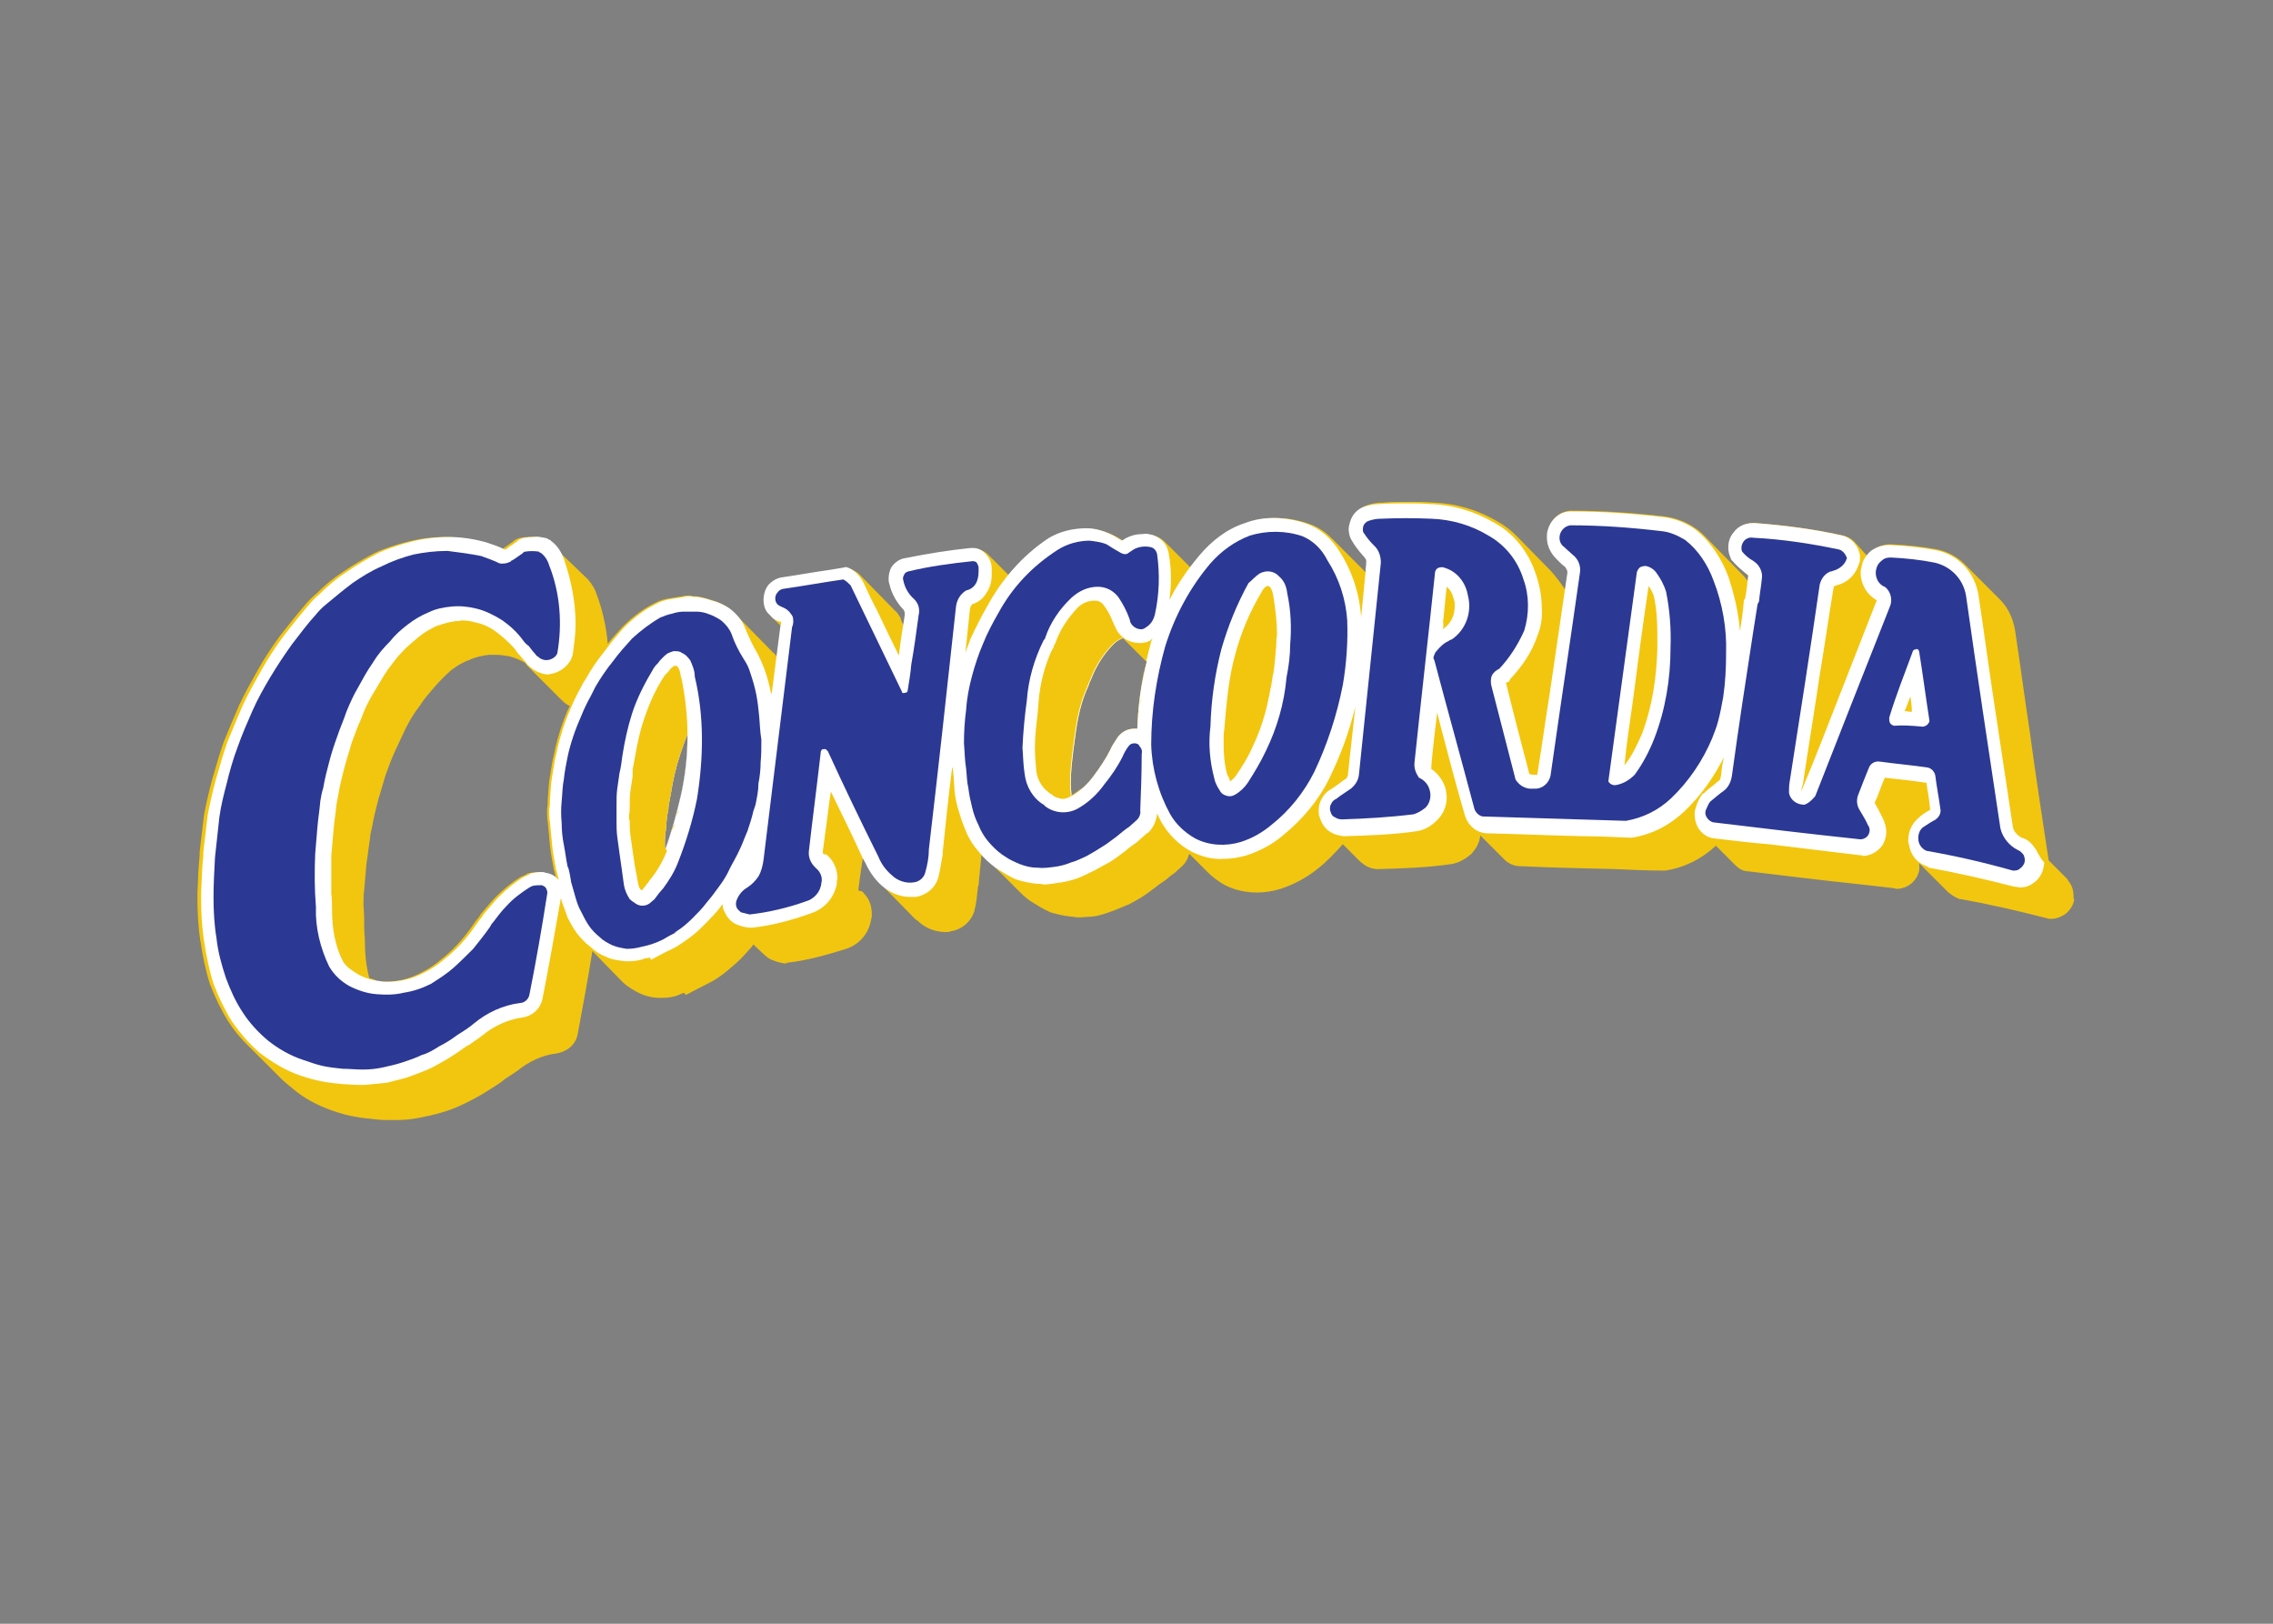 <?xml version="1.0" encoding="utf-8"?>
<!-- Generator: Adobe Illustrator 25.0.0, SVG Export Plug-In . SVG Version: 6.00 Build 0)  -->
<svg version="1.1" id="katman_1" xmlns="http://www.w3.org/2000/svg" xmlns:xlink="http://www.w3.org/1999/xlink" x="0px" y="0px"
	 viewBox="0 0 560 400" style="enable-background:new 0 0 560 400;" xml:space="preserve">
<rect x="0" y="0" width="560" height="400" fill="#808080" stroke="none"/>
<style type="text/css">
	.st0{fill:#F2C60E;}
	.st1{fill:#FFFFFF;}
	.st2{fill:#2B3894;}
</style>
<g transform="matrix(1.802 0 0 -1.802 100 259.152)">
	<path class="st0" d="M100,44.2c-0.2,0-0.3,0-0.4,0c-1,0-1.8-0.5-2.3-1.2c-0.4-0.6-0.8-1.2-1-1.7c-0.6-1.2-1.4-2.4-2.3-3.6
		c-0.8-1.1-1.8-2-3-2.7c0,0.5-0.1,1.1-0.1,1.7v0.1c0,1.5,0.2,3.1,0.4,4.8c0.1,0.5,0.1,0.9,0.2,1.4c0.3,2.5,0.8,4.9,1.8,7l0.1,0.3
		l0.1,0.3c0.1,0.1,0.1,0.2,0.2,0.4c0.7,1.8,1.7,3.4,3.1,4.8c0.4,0.4,0.8,0.6,1.3,0.8l3.2-3.2C100.5,50.4,100.1,47.3,100,44.2
		L100,44.2z M38.5,43.2c0-2.7-0.3-5.4-0.9-8.1c-0.6-2.6-1.3-5.1-2.2-7.6c0,0.5,0,0.9,0,1.3c0,0.7,0.1,1.3,0.2,2c0,0.7,0.1,1.4,0.2,2
		c0.1,0.3,0.1,0.5,0.1,0.8c0.1,0.5,0.2,1.1,0.3,1.6c0.3,1.9,0.7,3.7,1.3,5.5c0.3,0.9,0.6,1.8,1,2.7C38.5,43.3,38.5,43.3,38.5,43.2z
		 M22.2,46.9c-0.4-0.9-0.8-2-1.1-2.9c-0.3-1-0.6-2-0.8-3.1c-0.3-1.1-0.4-2.1-0.6-3.2c-0.2-1-0.2-2.1-0.3-3.1c0-0.5,0-0.9-0.1-1.4
		c0-0.6,0-1.2,0.1-1.8c0.1-1.1,0.2-2.1,0.3-3.2c0.1-1,0.3-2,0.5-3.1V25l0.1-0.3c0.1-0.4,0.2-0.8,0.3-1.2c0,0.1-0.1,0.1-0.2,0.2
		c-0.4,0.5-1,0.7-1.7,0.8c-0.2,0.1-0.4,0.1-0.6,0.1c-0.5,0-1-0.1-1.5-0.2c0,0-0.1-0.1-0.1-0.1l-0.2-0.1l-0.2-0.1
		c0,0-0.1-0.1-0.3-0.1c-1.3-0.8-2.4-1.7-3.5-2.8c-0.7-0.7-1.4-1.6-2.1-2.4c0-0.1-0.1-0.1-0.1-0.2c-0.1-0.1-0.2-0.3-0.4-0.5
		c-0.7-1-1.4-2-2.2-2.9c-0.7-0.8-1.6-1.7-2.5-2.4c-0.8-0.7-1.8-1.4-2.8-1.9c-0.9-0.5-2-0.9-3-1.1c-0.6-0.1-1.3-0.2-2-0.2
		c-0.4,0-0.8,0-1.2,0.1C-4.2,9.9-4.6,10-5,10.1c-0.4,1.5-0.6,3.1-0.6,4.9c0,0.6-0.1,1.3-0.1,2c0,1,0,2-0.1,3c0,0.7,0,1.5,0.1,2.2
		c0.1,1.2,0.2,2.3,0.3,3.5c0.2,1.2,0.3,2.3,0.5,3.5c0,0.6,0.2,1.1,0.3,1.7c0.2,1.2,0.5,2.3,0.8,3.5c0.3,1.1,0.7,2.3,1,3.4
		c0.4,1.1,0.8,2.2,1.3,3.3c0.5,1.1,1,2.1,1.5,3.2c0.5,1,1.1,2,1.8,2.9c0,0,0,0.1,0.1,0.1c0,0,0.1,0.1,0.1,0.2c0.6,0.9,1.3,1.7,2,2.5
		c0.7,0.8,1.4,1.5,2.2,2.2c0.8,0.6,1.6,1.1,2.5,1.4c0.8,0.4,1.8,0.6,2.7,0.7c0.3,0,0.5,0,0.8,0c0.7,0,1.3-0.1,1.9-0.2
		c0.8-0.2,1.5-0.5,2.2-0.9c0.1-0.1,0.2-0.2,0.2-0.3l4.8-4.8c0,0,0.1,0,0.1-0.1c0.3-0.3,0.6-0.5,1-0.7C22.3,47.1,22.3,47,22.2,46.9
		L22.2,46.9z M228,21.3c0,0.6-0.1,1.2-0.5,1.8c-0.1,0.2-0.3,0.4-0.4,0.6l-2.5,2.5c-0.9,5.9-1.8,11.8-2.6,17.7
		c-0.7,4.6-1.3,9.2-2,13.8c-0.3,1.7-1,3.1-2.1,4.2l-4.8,4.8c-1,1-2.3,1.7-3.7,2c-2.1,0.4-4.2,0.6-6.3,0.7h-0.2
		c-0.8,0-1.7-0.3-2.4-0.8c-0.2-0.2-0.5-0.5-0.7-0.8l-1.8,2c-0.4,0.4-1,0.7-1.5,0.8c-4,0.9-8,1.4-11.9,1.7c-0.1,0-0.2,0-0.4,0
		c-0.8,0-1.9-0.3-2.6-1.3c-0.5-0.6-0.7-1.3-0.7-2c0-0.5,0.1-1,0.3-1.4l0.1-0.3l0.2-0.2c0.1-0.1,0.2-0.2,0.3-0.3l1.8-1.8
		c0-0.3,0-0.5-0.1-0.7c-0.3,0.5-0.7,0.9-1.1,1.3l-4.8,4.9c-0.4,0.4-0.8,0.8-1.3,1.1c-1.3,0.9-2.7,1.4-4.1,1.6
		c-4.3,0.5-8.5,0.8-12.8,0.8c-1.8,0-2.9-1.4-3.2-2.6c-0.1-0.3-0.1-0.7-0.1-1c0-1.1,0.5-2,1.1-2.7l1.7-1.6c0-0.1,0-0.2,0-0.3
		c0,0,0-0.1,0-0.1c-0.1-0.9-0.3-1.7-0.4-2.5c-0.6,0.9-1.2,1.7-1.9,2.5l-4.8,4.9c-0.7,0.7-1.6,1.4-2.5,1.9c-2.7,1.6-5.7,2.5-8.8,2.6
		c-1.2,0.1-2.3,0.1-3.5,0.1c-1.2,0-2.3,0-3.5-0.1c-0.7,0-1.4-0.1-2.2-0.4c-0.8-0.3-1.5-1-1.8-2c-0.1-0.3-0.2-0.7-0.2-1
		c0-0.5,0.1-1.1,0.5-1.7c0.4-0.6,0.8-1.2,1.4-1.8c0.1-0.1,0.1-0.1,0.1-0.2c0.3-0.3,0.4-0.5,0.4-0.7V67c0-0.5-0.1-0.9-0.1-1.4
		c0-0.1,0-0.2-0.1-0.3c0,0,0,0.1-0.1,0.1l-4.8,4.8c-0.9,0.9-1.9,1.6-3.1,2c-1.4,0.5-3,0.8-4.6,0.8c-1.3,0-2.6-0.2-3.9-0.7
		c-2.5-0.8-4.6-2.5-6.2-4.4c-0.5-0.5-1-1.2-1.4-1.8l-3.7,3.7c-0.4,0.4-0.9,0.6-1.4,0.8c-0.4,0.1-0.8,0.2-1.3,0.1
		c-0.8,0-1.7-0.2-2.5-0.7c-0.1-0.1-0.2-0.1-0.3-0.2c-0.5,0.3-1.1,0.7-1.8,1c-0.9,0.4-2,0.7-3,0.7c-1.8,0-3.7-0.4-5.3-1.4
		c-2.1-1.4-3.9-3.2-5.5-5.1l-3,3c-0.5,0.5-1.1,0.7-1.7,0.8h-0.2h-0.2c-3-0.3-6-0.8-9-1.4c-0.7-0.1-1.4-0.6-1.8-1.2
		c-0.3-0.5-0.4-1.1-0.4-1.6c0-0.2,0-0.5,0.1-0.7c0.3-1.4,1.1-2.7,2-3.6v-0.1c0,0,0.1-0.1,0.1-0.3c0-0.1,0-0.1,0-0.3
		c-0.1-0.5-0.2-1-0.3-1.6c-0.2,0.5-0.5,0.9-0.6,1.4c-0.2,0.3-0.4,0.7-0.8,1l-4.8,4.9c-0.3,0.3-0.7,0.5-1.1,0.7l-0.5,0.2l-0.5-0.1
		c-0.6-0.1-1.2-0.2-1.8-0.3c-2.2-0.3-4.3-0.7-6.4-1c-0.8-0.1-1.4-0.5-1.9-1c-0.5-0.6-0.7-1.4-0.7-2.1c0-0.9,0.3-1.6,0.8-2
		c0-0.1,0.1-0.1,0.1-0.2l1.4-1.4c0,0,0,0,0-0.1c-0.2-1.4-0.4-2.7-0.6-4.1c-0.2,0.3-0.4,0.6-0.7,0.8L44.9,60
		c-0.2,0.2-0.5,0.4-0.8,0.7c-0.7,0.5-1.6,0.9-2.4,1.1c-0.6,0.2-1.3,0.4-2,0.5c-0.3,0-0.6,0-0.9,0.1c-0.4,0-0.7,0-1-0.1
		c-0.7-0.1-1.3-0.2-1.9-0.3c-0.6-0.1-1.3-0.3-2-0.7c-1.6-0.8-3-1.9-4.3-3.2c-0.7-0.8-1.4-1.5-2-2.3c-0.2,2.3-0.7,4.6-1.5,6.7
		c-0.2,0.7-0.6,1.4-1.2,2.1L20,69.3c-0.2,0.2-0.4,0.4-0.6,0.5c0,0,0,0-0.1,0.1c0,0-0.1,0-0.1,0.1c-0.1,0-0.2,0.1-0.4,0.2
		c0,0-0.2,0.1-0.4,0.1c-0.5,0.1-0.9,0.2-1.4,0.1c-0.4,0-0.8,0-1.2-0.1c-0.2,0-0.5-0.1-0.7-0.2c-0.1-0.1-0.3-0.1-0.4-0.3
		c-0.4-0.3-0.9-0.6-1.3-0.9l-0.1-0.1c0,0-0.1-0.1-0.3-0.1c-0.8,0.4-1.7,0.7-2.6,1c-1.5,0.4-3.2,0.7-5,0.7c-1.7,0-3.4-0.2-5-0.6
		c-1.6-0.4-3.2-0.9-4.7-1.6c-1.5-0.8-2.9-1.6-4.2-2.5c-1.4-0.9-2.6-1.9-3.8-3.1c-0.5-0.4-1-0.9-1.5-1.5c-1.2-1.4-2.3-2.8-3.4-4.2
		c-1.1-1.5-2.1-3-3-4.6c-0.9-1.6-1.8-3.2-2.6-4.9c-0.7-1.6-1.4-3.3-2.1-5c-0.6-1.7-1.1-3.5-1.6-5.2c-0.4-1.5-0.8-3.2-1.1-4.8
		c-0.2-1.7-0.4-3.4-0.6-5.1c0-0.1,0-0.3,0-0.5c-0.2-1.7-0.2-3.4-0.3-5V21c0-1.9,0.1-3.9,0.4-5.8c0.3-2,0.7-4,1.3-5.9
		c0.7-1.8,1.5-3.5,2.5-5.1c0.7-1.1,1.5-2.1,2.4-3l4.8-4.8c0.5-0.5,1-0.9,1.5-1.3c1.6-1.4,3.5-2.4,5.5-3.1c0.9-0.3,1.8-0.6,2.9-0.8
		c1-0.2,2-0.3,3-0.4c0.7-0.1,1.5-0.1,2.2-0.1c0.3,0,0.6,0,0.8,0c1,0,2,0.1,3,0.3c1,0.2,2,0.4,3,0.7c1,0.3,1.9,0.6,2.9,1.1
		c0.9,0.4,1.8,0.9,2.7,1.4c0.8,0.5,1.6,1,2.5,1.6C13-4.1,13.2-4,13.4-3.8C14-3.4,14.6-3,15.2-2.6c1.6,1.3,3.5,2.2,5.4,2.4
		c1.2,0.2,2.6,1,2.9,2.7c0.7,3.8,1.4,7.5,2,11.3l3.7-3.8c0.2-0.2,0.4-0.4,0.6-0.6c0.7-0.6,1.4-1,2.2-1.4c0.9-0.4,1.8-0.6,2.7-0.6
		h0.3c0.8,0,1.6,0.1,2.3,0.4C37.7,8,37.9,8,38,8.1l0.3-0.3L40,8.7c0.2,0.1,0.4,0.2,0.6,0.3c0.6,0.3,1.4,0.7,2,1.1
		c0.9,0.6,1.7,1.3,2.5,2c0.8,0.7,1.5,1.5,2.2,2.3c0.1,0.1,0.1,0.2,0.2,0.3l1.5-1.4c0.3-0.3,0.6-0.5,1-0.7c0.3-0.1,1-0.4,1.8-0.5
		c0.1,0,0.2,0,0.3,0.1c2.8,0.3,5.5,1.1,8.1,1.9c1.8,0.6,3.1,2.1,3.4,4c0.1,0.3,0.1,0.5,0.1,0.7c0,1.1-0.3,2.1-1.1,2.9
		c0,0.1-0.1,0.1-0.2,0.2l-0.1,0.1L62,22c-0.1,0.1-0.2,0.2-0.1,0.4v0.1c0.1,0.7,0.2,1.5,0.3,2.2c0.1,0.7,0.2,1.3,0.3,2
		c0-0.1,0.1-0.2,0.1-0.3c0.1-0.2,0.2-0.3,0.3-0.5c0.5-1,1.1-2.1,2-2.9l4.8-4.9c0.1,0,0.1-0.1,0.2-0.1c1.1-1.1,2.5-1.6,3.9-1.6
		c0.2,0,0.5,0,0.7,0.1c1.4,0.2,2.7,1.2,3.2,2.7c0.3,1.1,0.4,2.3,0.5,3.2c0,0.1,0,0.3,0.1,0.4c0.1,1.4,0.3,2.9,0.4,4.3
		c0.1,0,0.1-0.1,0.2-0.2l4.8-4.8c0.5-0.5,1-1,1.6-1.4c0,0,0.1-0.1,0.1-0.1c0.1,0,0.1,0,0.2-0.1c0.8-0.5,1.6-1,2.5-1.4
		c1-0.3,1.9-0.5,2.9-0.6c0.3,0,0.6-0.1,1-0.1c0.6,0,1.2,0.1,1.8,0.1c0.9,0.1,1.8,0.4,2.6,0.7c0.9,0.3,1.7,0.7,2.5,1
		c0.7,0.4,1.5,0.8,2.2,1.3c0.7,0.5,1.4,1,2,1.5c0.4,0.2,0.7,0.5,1,0.7c0.3,0.3,0.6,0.5,0.9,0.7c0.3,0.2,0.5,0.5,0.8,0.7
		c0.1,0.1,0.1,0.1,0.2,0.2c0.6,0.5,0.9,1.1,1.1,1.8l2.5-2.5c0.7-0.7,1.5-1.3,2.4-1.8c1.4-0.7,2.9-1,4.4-1c1.1,0,2.2,0.2,3.2,0.5
		c1.8,0.6,3.5,1.5,5,2.7c1.3,1,2.4,2.2,3.5,3.4l2.4-2.4c0.1-0.1,0.3-0.2,0.4-0.3c0.6-0.5,1.4-0.7,2-0.7h0.1c3.3,0.1,6.7,0.2,10,0.7
		c1.2,0.2,2.1,0.9,2.7,1.4c0.7,0.8,1.1,1.6,1.2,2.5l3.3-3.3c0.5-0.5,1.3-0.9,2.1-0.9c4.4-0.2,8.7-0.3,13.1-0.4
		c2.1-0.1,4.3-0.2,6.4-0.2h0.4c2.6,0.4,5,1.6,6.9,3.4l2.7-2.7c0.4-0.4,1-0.8,1.7-0.8c2.5-0.3,5-0.6,7.5-0.9
		c4.1-0.5,8.2-0.9,12.4-1.4c0.1,0,0.3-0.1,0.4-0.1c0.9,0,2,0.4,2.7,1.5c0.3,0.5,0.5,1.1,0.4,1.7c0,0.1,0,0.2,0,0.3l4-4
		c0.4-0.3,0.8-0.6,1.3-0.8l0.2-0.1h0.2c3.9-0.7,7.8-1.6,11.7-2.6c0.2-0.1,0.5-0.1,0.7-0.1c0.7,0,1.3,0.3,1.8,0.6
		c0.7,0.5,1.2,1.3,1.3,2.1C228,20.8,228,21,228,21.3L228,21.3z"/>
	<path class="st1" d="M100,44.2c-0.2,0-0.3,0-0.4,0c-1,0-1.8-0.5-2.3-1.2c-0.4-0.6-0.8-1.2-1-1.7c-0.6-1.2-1.4-2.4-2.3-3.6
		c-0.8-1.1-1.8-2-3-2.7c0,0.5-0.1,1.1-0.1,1.7v0.1c0,1.5,0.2,3.1,0.4,4.8c0.1,0.5,0.1,0.9,0.2,1.4c0.3,2.5,0.8,4.9,1.8,7l0.1,0.3
		l0.1,0.3c0.1,0.1,0.1,0.2,0.2,0.4c0.7,1.8,1.7,3.4,3.1,4.8c0.4,0.4,0.8,0.6,1.3,0.8l3.2-3.2C100.5,50.4,100.1,47.3,100,44.2
		L100,44.2z M38.5,43.2c0-2.7-0.3-5.4-0.9-8.1c-0.6-2.6-1.3-5.1-2.2-7.6c0,0.5,0,0.9,0,1.3c0,0.7,0.1,1.3,0.2,2c0,0.7,0.1,1.4,0.2,2
		c0.1,0.3,0.1,0.5,0.1,0.8c0.1,0.5,0.2,1.1,0.3,1.6c0.3,1.9,0.7,3.7,1.3,5.5c0.3,0.9,0.6,1.8,1,2.7C38.5,43.3,38.5,43.3,38.5,43.2z
		 M222.7,27.9c-0.4,0.6-1,1.2-1.8,1.4c-0.7,0.4-1.1,0.9-1.2,1.5c-0.9,5.9-1.8,12-2.7,17.9c-0.7,4.6-1.3,9.2-2,13.8
		c-0.5,3.1-2.8,5.5-5.8,6.1c-2.1,0.4-4.2,0.6-6.3,0.7h-0.2c-0.8,0-1.7-0.3-2.4-0.8c-0.7-0.6-1.2-1.4-1.3-2.3
		c-0.1-0.2-0.1-0.5-0.1-0.8c0-0.7,0.2-1.3,0.5-1.9c0.4-0.8,1-1.3,1.6-1.7c0,0,0.1-0.1,0.1-0.1c0,0,0-0.1-0.1-0.2
		c-1.5-3.8-3-7.7-4.5-11.5c-1.9-4.8-3.7-9.6-5.7-14.3c0,0,0,0.1,0,0.1c0,0.3,0.1,0.5,0.2,0.8c0.7,4.8,1.5,9.5,2.2,14.3
		c0.7,4.2,1.3,8.4,2,12.6c0,0.1,0.1,0.2,0.1,0.2h0.1l0.2,0.1c1.3,0.3,2.4,1.2,2.9,2.5c0.1,0.3,0.2,0.5,0.3,0.8c0,0.1,0,0.3,0,0.4
		c0,0.1,0,0.3,0,0.4c-0.2,1.3-1.2,2.4-2.4,2.7c-4,0.9-8,1.4-11.9,1.7c-0.1,0-0.2,0-0.4,0c-0.8,0-1.9-0.3-2.6-1.3
		c-0.5-0.6-0.7-1.3-0.7-2c0-0.5,0.1-1,0.3-1.4l0.1-0.3l0.2-0.2c0.5-0.6,1.1-1.1,1.7-1.6c0.1-0.1,0.2-0.1,0.3-0.2
		c0.1-0.1,0.2-0.2,0.1-0.3c-0.1-1-0.2-2-0.4-3c0,0,0-0.1-0.1-0.1c-0.1-0.2-0.1-0.4-0.1-0.5c-0.1-1.3-0.3-2.5-0.5-3.9c0,0,0,0,0,0
		c-0.2,2.6-0.8,5.1-1.6,7.5c-0.9,2.4-2.4,4.8-4.6,6.5c-1.3,0.9-2.7,1.4-4.1,1.6c-4.3,0.5-8.5,0.8-12.8,0.8c-1.8,0-2.9-1.4-3.2-2.6
		c-0.1-0.3-0.1-0.7-0.1-1c0-1.2,0.6-2.2,1.3-2.9c0.1-0.1,0.2-0.2,0.4-0.4c0.2-0.2,0.4-0.4,0.8-0.7c0.1-0.2,0.3-0.4,0.3-0.7
		c0,0,0-0.1,0-0.1c-0.8-5.5-1.6-11-2.4-16.4c-0.6-3.7-1.1-7.4-1.7-11.1c0-0.1,0-0.1-0.1-0.1c-0.1,0-0.2,0-0.3,0h-0.1
		c-0.3,0-0.5,0.1-0.6,0.1c-1.1,4.2-2.2,8.4-3.2,12.5l0.4,0.1L151,51c1.5,1.6,2.9,3.5,3.7,5.9c0.5,1.2,0.7,2.5,0.6,3.8
		c0,1.6-0.3,3.1-0.8,4.6c-1,3-2.9,5.5-5.6,7c-2.7,1.6-5.7,2.5-8.8,2.6c-1.2,0.1-2.3,0.1-3.5,0.1c-1.2,0-2.3,0-3.5-0.1
		c-0.7,0-1.4-0.1-2.2-0.4c-0.8-0.3-1.5-1-1.8-2c-0.1-0.3-0.2-0.7-0.2-1c0-0.5,0.1-1.1,0.5-1.7c0.4-0.7,0.9-1.3,1.5-2
		c0.3-0.3,0.4-0.5,0.4-0.7V67c0-0.5-0.1-0.9-0.1-1.4c-0.2-2-0.4-4.1-0.6-6.2c0,0,0,0,0,0c-0.2,3.2-1.2,6.3-3,9.1
		c-1,1.6-2.5,3-4.4,3.7c-1.4,0.5-3,0.8-4.6,0.8c-1.3,0-2.6-0.2-3.9-0.7c-2.5-0.8-4.6-2.5-6.2-4.4c-1.6-1.9-3-3.9-4.1-6.1
		c0.1,1,0.2,1.9,0.2,2.9c0,1.1-0.1,2.3-0.3,3.4c-0.2,1.4-1.2,2.3-2.3,2.6c-0.4,0.1-0.8,0.2-1.3,0.1c-0.8,0-1.7-0.2-2.5-0.7
		c-0.1-0.1-0.2-0.1-0.3-0.2c-0.5,0.3-1.1,0.7-1.8,1c-0.9,0.4-2,0.7-3,0.7c-1.8,0-3.7-0.4-5.3-1.4c-3.6-2.4-6.4-5.7-8.4-9.4
		c-0.8-1.4-1.5-2.8-2.2-4.3c-0.2-0.6-0.5-1.3-0.7-1.9c0.2,1.9,0.4,3.9,0.6,5.8c0,0.4,0.2,0.6,0.3,0.8c0.7,0.2,1.5,0.7,2,1.6
		c0.7,1,0.7,2.1,0.7,2.8v0.4c0,0.5-0.1,1.2-0.6,1.8c-0.5,0.7-1.2,1.1-1.9,1.1h-0.2h-0.2c-3-0.3-6-0.8-9-1.4
		c-0.7-0.1-1.4-0.6-1.8-1.2c-0.3-0.5-0.4-1.1-0.4-1.6c0-0.2,0-0.5,0.1-0.7c0.3-1.4,1.1-2.7,2-3.6v-0.1c0,0,0.1-0.1,0.1-0.3
		c0-0.1,0-0.1,0-0.3c-0.3-1.8-0.6-3.7-0.8-5.5c-1,2-2,4.1-3,6.2c-0.7,1.3-1.3,2.6-1.9,3.9c-0.4,0.7-1,1.4-1.8,1.8l-0.5,0.2l-0.5-0.1
		c-0.6-0.1-1.2-0.2-1.8-0.3c-2.2-0.3-4.3-0.7-6.4-1c-0.8-0.1-1.4-0.5-1.9-1c-0.5-0.6-0.7-1.4-0.7-2.1c0-0.9,0.3-1.6,0.8-2
		c0.4-0.5,0.9-0.9,1.6-1c0-0.1,0-0.3-0.1-0.6c-0.4-3.1-0.8-6.2-1.2-9.3c0,0.1,0,0.1-0.1,0.2c-0.2,1.1-0.5,2.2-0.9,3.3
		c-0.3,0.7-0.6,1.5-1,2.2c-0.6,1-1.1,2.1-1.6,3.3c-0.4,1.1-1.2,2-2.1,2.7c-0.7,0.5-1.6,0.9-2.4,1.1c-0.6,0.2-1.3,0.4-2,0.5
		c-0.3,0-0.6,0-0.9,0.1c-0.4,0-0.7,0-1-0.1c-0.7-0.1-1.3-0.2-1.9-0.3c-0.6-0.1-1.3-0.3-2-0.7c-1.6-0.8-3-1.9-4.3-3.2
		c-1-1.1-1.9-2.2-2.7-3.3c-0.9-1.1-1.8-2.4-2.5-3.7c-0.3-0.4-0.5-0.8-0.7-1.2c-0.5-0.9-1-1.9-1.4-2.9c-0.4-0.9-0.8-2-1.1-2.9
		c-0.3-1-0.6-2-0.8-3.1c-0.3-1.1-0.4-2.1-0.6-3.2c-0.2-1-0.2-2.1-0.3-3.1c0-0.5,0-0.9-0.1-1.4c0-0.6,0-1.2,0.1-1.8
		c0.1-1.1,0.2-2.1,0.3-3.2c0.1-1,0.3-2,0.5-3.1V25l0.1-0.3c0.1-0.4,0.2-0.8,0.3-1.2c-0.5,0.6-1.1,0.9-1.8,1
		c-0.2,0.1-0.4,0.1-0.6,0.1c-0.5,0-1-0.1-1.5-0.2c0,0-0.1-0.1-0.1-0.1l-0.2-0.1l-0.2-0.1c0,0-0.1-0.1-0.3-0.1
		c-1.3-0.8-2.4-1.7-3.5-2.8c-0.7-0.7-1.4-1.6-2.1-2.4c0-0.1-0.1-0.1-0.1-0.2c-0.1-0.1-0.2-0.3-0.4-0.5c-0.7-1-1.4-2-2.2-2.9
		c-0.7-0.8-1.6-1.7-2.5-2.4c-0.8-0.7-1.8-1.4-2.8-1.9c-0.9-0.5-2-0.9-3-1.1c-0.6-0.1-1.3-0.2-2-0.2c-0.4,0-0.8,0-1.2,0.1
		c-1,0.1-2,0.4-2.9,0.9c-1,0.6-1.7,1.1-2.1,1.8c-1.1,2.1-1.5,4.5-1.5,7.2c0,0.7,0,1.3-0.1,2c0,1,0,2,0,3c0,0.8,0,1.5,0,2.2
		c0.1,1.1,0.2,2.3,0.3,3.5c0.1,1.2,0.3,2.3,0.4,3.5c0.1,0.5,0.2,1.1,0.3,1.6c0.2,1.2,0.5,2.3,0.8,3.5c0.3,1.2,0.7,2.3,1,3.4
		c0.4,1.1,0.8,2.2,1.3,3.3c0.4,1.1,0.9,2.2,1.5,3.2c0.6,1,1.2,2,1.8,3c0,0,0,0,0.1,0.1c0.1,0.1,0.1,0.1,0.1,0.2
		c0.7,0.9,1.3,1.8,2,2.5c0.7,0.8,1.5,1.4,2.3,2.1c0.7,0.6,1.6,1.1,2.4,1.5c0.9,0.3,1.8,0.6,2.7,0.7c0.3,0,0.5,0,0.8,0.1
		c0.7,0,1.3-0.1,2-0.3c1-0.2,2-0.7,2.8-1.3c0.9-0.7,1.7-1.4,2.5-2.3c0.1-0.2,0.3-0.4,0.4-0.6c0.1-0.1,0.2-0.2,0.3-0.3
		c0.1-0.2,0.3-0.3,0.4-0.5c0.2-0.2,0.4-0.4,0.5-0.6c0.2-0.2,0.3-0.3,0.3-0.3c0.7-0.7,1.6-1.1,2.6-1.2c0.2,0,0.3,0.1,0.5,0.1
		c1.1,0.2,2.1,0.9,2.7,2l0.1,0.3l0.1,0.3c0.2,1.4,0.4,2.8,0.4,4.2c0,3-0.6,6-1.6,8.9c-0.3,0.8-0.8,1.8-1.8,2.5
		c0,0.1-0.1,0.1-0.1,0.1c-0.1,0-0.2,0.1-0.4,0.2c0,0-0.2,0.1-0.4,0.1c-0.5,0.1-0.9,0.2-1.4,0.1c-0.4,0-0.8,0-1.2-0.1
		c-0.2,0-0.5-0.1-0.7-0.2c-0.1-0.1-0.3-0.1-0.4-0.3c-0.4-0.3-0.9-0.6-1.3-0.9l-0.1-0.1c0,0-0.1-0.1-0.3-0.1c-0.8,0.4-1.7,0.7-2.6,1
		c-1.5,0.4-3.2,0.7-5,0.7c-1.7,0-3.4-0.2-5-0.6c-1.6-0.4-3.2-0.9-4.7-1.6c-1.5-0.8-2.9-1.6-4.2-2.5c-1.4-0.9-2.6-1.9-3.8-3.1
		c-0.5-0.4-1-0.9-1.5-1.5c-1.2-1.4-2.3-2.8-3.4-4.2c-1.1-1.5-2.1-3-3-4.6c-0.9-1.6-1.8-3.2-2.6-4.9c-0.7-1.6-1.4-3.3-2.1-5
		c-0.6-1.7-1.1-3.5-1.6-5.2c-0.4-1.5-0.8-3.2-1.1-4.8c-0.2-1.7-0.4-3.4-0.6-5.1c0-0.1,0-0.3,0-0.5c-0.2-1.7-0.2-3.4-0.3-5V21
		c0-1.9,0.1-3.9,0.4-5.8c0.3-2,0.7-4,1.3-5.9c0.7-1.8,1.5-3.5,2.5-5.1c1.1-1.6,2.4-3.1,3.8-4.3c1.7-1.3,3.5-2.4,5.5-3.1
		c0.9-0.3,1.9-0.6,2.9-0.8c1-0.2,2-0.3,3-0.4c0.7,0,1.4-0.1,2.2-0.1c0.2,0,0.5,0,0.8,0c1,0.1,2,0.2,3,0.3C-1.9-4-0.9-3.8,0.1-3.5
		C1-3.2,2-2.8,3-2.4c0.9,0.4,1.7,0.9,2.6,1.4C6.4-0.5,7.2,0,8,0.6C8.2,0.7,8.4,0.9,8.7,1c0.5,0.4,1.2,0.8,1.8,1.3
		c1.6,1.3,3.4,2.1,5.3,2.4c1.2,0.1,2.6,1,2.9,2.7c0.9,4.6,1.7,9.1,2.5,13.7c0-0.2,0.1-0.3,0.1-0.5c0.3-0.8,0.6-1.6,0.8-2.2
		c0.4-0.8,0.8-1.5,1.3-2.2c0.5-0.6,1.1-1.3,1.8-1.8c0.6-0.6,1.4-1.1,2.2-1.4c0.8-0.4,1.8-0.5,2.7-0.6h0.3c0.8,0,1.6,0.1,2.3,0.4
		c0.3,0,0.5,0.1,0.7,0.1l0.1-0.3l1.7,0.9c0.2,0.1,0.4,0.2,0.6,0.3c0.7,0.3,1.4,0.7,2.1,1.2c0.9,0.6,1.7,1.2,2.5,2
		c0.7,0.7,1.4,1.4,2.1,2.2c0.3,0.3,0.5,0.7,0.8,1c0-0.4,0.1-0.8,0.3-1.1c0.3-0.7,0.9-1.4,1.7-1.7c0.3-0.1,1-0.4,1.8-0.4
		c0.1,0,0.2,0,0.3,0c2.8,0.3,5.6,1.1,8.1,2c1.7,0.6,3,2,3.4,3.9c0,0.3,0,0.5,0.1,0.8c0,1.1-0.4,2.3-1.3,3.1l-0.1,0.1l-0.1,0.1
		C57.1,27,57,27.1,57,27.3v0.1c0.1,0.8,0.2,1.5,0.3,2.3c0.3,2,0.5,4,0.8,5.9c1.5-3.1,3-6.1,4.4-9.2c0.1-0.2,0.2-0.3,0.3-0.5
		c0.5-1.1,1.2-2.2,2.2-3.1c1.1-1,2.5-1.6,3.9-1.6c0.3,0,0.5,0,0.8,0c1.4,0.2,2.7,1.2,3.1,2.7c0.3,1.1,0.4,2.2,0.6,3.1
		c0,0.2,0,0.3,0,0.4c0.4,3.9,0.8,7.7,1.3,11.6c0-0.2,0.1-0.3,0.1-0.5c0-0.4,0.1-0.7,0.1-1.1c0-0.5,0.1-1,0.1-1.6
		c0.1-1,0.3-2,0.6-2.9c0.3-1,0.6-1.9,1-2.8c0.4-1,1-1.9,1.7-2.7c0.7-0.9,1.5-1.6,2.3-2.2c0.1-0.1,0.1-0.1,0.2-0.1
		c0,0,0.1-0.1,0.1-0.1c0.8-0.5,1.6-1,2.5-1.4c0.9-0.3,1.9-0.5,2.8-0.6c0.3,0,0.6,0,1-0.1c0.6,0,1.2,0.1,1.8,0.2
		c0.9,0.1,1.8,0.3,2.7,0.6c0.8,0.3,1.6,0.7,2.4,1.1c0.7,0.4,1.5,0.8,2.2,1.2c0.8,0.5,1.4,1,2.1,1.5c0.3,0.3,0.6,0.5,1,0.8
		c0.3,0.2,0.6,0.4,0.9,0.7c0.3,0.3,0.6,0.5,0.8,0.7c0.1,0.1,0.1,0.2,0.3,0.2c0.8,0.7,1.2,1.7,1.3,2.7c0.2-0.4,0.4-0.8,0.6-1.2
		c1-1.7,2.4-3.1,4.1-4c1.4-0.7,2.9-1.1,4.4-1c1.1,0,2.2,0.2,3.2,0.5c1.8,0.6,3.5,1.5,4.9,2.7c2.6,2.1,4.9,4.8,6.4,7.9
		c1.5,3.1,2.7,6.3,3.5,9.7c-0.3-3.1-0.7-6.2-1-9.3c0-0.1-0.1-0.3-0.2-0.5c-0.4-0.2-0.7-0.5-1-0.7c-0.4-0.3-0.7-0.5-1-0.7
		c-0.4-0.2-1.1-0.7-1.5-1.6c-0.2-0.4-0.3-0.9-0.3-1.4c0-0.3,0-0.6,0.1-0.8c0.2-0.7,0.6-1.5,1.3-2c0.7-0.5,1.4-0.6,2-0.7h0.1
		c3.3,0.1,6.7,0.2,10,0.7c1.2,0.2,2.1,0.9,2.7,1.5c0.9,0.9,1.3,2,1.3,3.1c0,0.4-0.1,0.7-0.1,1c-0.3,1.2-1,2.2-2,2.9
		c0,0.1,0,0.2,0,0.3v0.1c0.2,2.4,0.5,4.9,0.8,7.3c0.1-0.5,0.3-1.1,0.4-1.6c1.1-4.2,2.2-8.4,3.4-12.5c0.4-1.3,1.5-2.3,2.9-2.4
		c4.4-0.1,8.8-0.3,13.1-0.4c2.2,0,4.3-0.1,6.5-0.2h0.3c2.7,0.4,5.2,1.7,7.2,3.6c2.2,2.1,4,4.6,5.4,7.4c-0.2-0.8-0.3-1.6-0.4-2.5
		c-0.1-0.6-0.2-0.7-0.3-0.7c-0.2-0.2-0.5-0.4-0.7-0.6c-0.4-0.3-0.9-0.7-1.3-1.1l-0.2-0.1l-0.1-0.1c-0.4-0.6-0.7-1.2-0.9-2
		c-0.1-0.2-0.1-0.5-0.1-0.8c0-0.6,0.2-1.3,0.5-1.8c0.4-0.6,1.1-1.3,2.2-1.4c2.5-0.3,5-0.6,7.5-0.8c4.2-0.5,8.3-1,12.4-1.5
		c0.2,0,0.3,0,0.4-0.1c0.9,0,2,0.5,2.7,1.5c0.3,0.5,0.5,1.2,0.5,1.8c0,0.6-0.2,1.2-0.4,1.7c-0.1,0.2-0.2,0.4-0.3,0.6
		c-0.2,0.4-0.5,1-0.8,1.5c-0.1,0.1-0.1,0.1-0.1,0.1c0.1,0.2,0.1,0.4,0.3,0.7c0.4,1,0.7,1.9,1.1,2.8c1.8-0.2,3.7-0.4,5.7-0.7
		c0-0.3,0.1-0.5,0.1-0.8c0.2-1,0.3-1.9,0.4-2.9c-0.6-0.3-1.2-0.7-1.7-1.2c-0.9-0.8-1.3-1.9-1.3-3c0-0.1,0-0.3,0.1-0.5
		c0.2-1.4,1-2.5,2.4-3l0.2-0.1l0.1-0.1c3.9-0.7,7.8-1.6,11.7-2.6c0.3,0,0.5-0.1,0.8-0.1c0.7,0,1.3,0.2,1.8,0.6
		c0.8,0.5,1.2,1.3,1.4,2.1c0,0.2,0.1,0.5,0.1,0.7C223.2,26.8,223.1,27.4,222.7,27.9L222.7,27.9z"/>
	<path class="st2" d="M38.5,43.2c0-2.7-0.3-5.4-0.9-8.1c-0.6-2.6-1.3-5.1-2.2-7.6c0,0.5,0,0.9,0,1.3c0,0.7,0.1,1.3,0.2,2
		c0,0.7,0.1,1.4,0.2,2c0.1,0.3,0.1,0.5,0.1,0.8c0.1,0.5,0.2,1.1,0.3,1.6c0.3,1.9,0.7,3.7,1.3,5.5c0.3,0.9,0.6,1.8,1,2.7
		C38.5,43.3,38.5,43.3,38.5,43.2z M48.3,45.9c-0.1,1-0.2,2-0.4,3c-0.2,1-0.5,2-0.8,2.9c-0.2,0.7-0.5,1.3-0.9,1.9
		c-0.7,1.1-1.3,2.3-1.7,3.5c-0.3,0.7-0.8,1.3-1.4,1.8c-0.6,0.4-1.2,0.7-1.8,0.9c-0.5,0.2-1.1,0.3-1.6,0.3c-0.6,0-1.1,0-1.7,0
		c-0.5,0-1.1-0.1-1.7-0.3c-0.5-0.1-1-0.3-1.5-0.5c-1.4-0.8-2.7-1.8-3.9-2.9c-0.9-1-1.8-2-2.6-3.1c-0.9-1.1-1.7-2.3-2.4-3.5
		c-0.2-0.4-0.4-0.8-0.6-1.2c-0.5-0.9-0.9-1.7-1.3-2.7c-0.4-0.9-0.8-1.9-1.1-2.8c-0.3-0.9-0.6-1.9-0.8-2.9c-0.2-1-0.4-2-0.5-3
		c-0.2-1-0.2-2-0.3-3c-0.1-1-0.1-2,0-3c0-1,0.1-2,0.3-3c0.2-1,0.3-2,0.5-2.9c0-0.1,0-0.1,0.1-0.2c0.2-0.7,0.3-1.4,0.4-2
		c0.2-0.7,0.4-1.4,0.6-2.1c0.2-0.7,0.4-1.3,0.8-2c0.3-0.6,0.6-1.2,1-1.8c0.4-0.6,0.9-1.1,1.5-1.6c0.5-0.5,1.1-0.8,1.7-1.1
		c0.7-0.3,1.4-0.4,2-0.5c0.7,0,1.4,0.1,2.1,0.3c1,0.2,1.9,0.5,2.9,1c0.2,0.1,0.3,0.2,0.5,0.3c0,0,0,0,0,0c0.5,0.3,1,0.5,1.5,0.8
		c-0.2-0.1-0.4-0.2-0.5-0.2c0.1,0.1,0.2,0.1,0.3,0.2c0.8,0.5,1.5,1.1,2.2,1.8c0.7,0.7,1.3,1.3,1.9,2.1c0.6,0.7,1.2,1.5,1.7,2.2
		c0.6,0.8,1.1,1.6,1.5,2.5c0.4,0.8,0.9,1.6,1.3,2.5c0.4,0.8,0.7,1.7,1.1,2.6c0.3,0.9,0.6,1.8,0.8,2.7c0.1,0.3,0.2,0.6,0.3,0.9
		c0.2,1,0.4,1.9,0.4,2.9c0.2,1,0.3,2,0.3,2.9c0.1,1,0.1,2,0.1,3.1C48.4,43.9,48.4,44.9,48.3,45.9z"/>
	<path class="st2" d="M140.2,72.9c-2.3,0.1-4.6,0.1-6.9,0c-0.6,0-1.1-0.1-1.7-0.3c-0.3-0.1-0.6-0.4-0.7-0.7c-0.1-0.4-0.1-0.8,0.1-1
		c0.4-0.6,0.8-1.1,1.3-1.6c0.7-0.6,1-1.5,1-2.4c-1-9.7-2-19.4-3-29c-0.1-0.8-0.5-1.4-1.1-1.9c0,0,0,0,0,0c-0.7-0.5-1.4-0.9-2-1.4
		c-0.3-0.1-0.6-0.4-0.7-0.7c-0.2-0.3-0.2-0.7-0.1-1c0.1-0.4,0.3-0.7,0.6-0.8c0.3-0.2,0.6-0.3,1-0.3c3.3,0.1,6.6,0.3,9.8,0.7
		c0.6,0.2,1.1,0.5,1.6,0.9c0.6,0.6,0.8,1.5,0.6,2.3c-0.2,0.9-0.8,1.5-1.5,1.8c-0.4,0.6-0.7,1.3-0.6,2.1c0.9,8.6,1.9,17.3,2.8,25.9
		c0,0.3,0.2,0.6,0.5,0.7c0.3,0.1,0.6,0.1,0.8,0c1.7-0.5,2.9-2,3.2-3.8c0.6-2.3-0.3-4.7-2.2-6c-0.1,0-0.2-0.1-0.3-0.1
		c0,0,0,0-0.1-0.1c-0.7-0.3-1.2-0.8-1.7-1.4c-0.2-0.2-0.3-0.5-0.4-0.8c0,0,0-0.1,0-0.1c0-0.1,0-0.2,0.1-0.3
		c1.8-6.8,3.7-13.6,5.5-20.4c0.2-0.5,0.6-0.9,1.1-1c6.5-0.2,13-0.4,19.6-0.6c2.3,0.4,4.4,1.4,6.2,3.1c2.4,2.3,4.3,5.1,5.6,8.2
		c0.3,0.8,0.6,1.5,0.8,2.3c0.3,1.1,0.5,2.2,0.7,3.3c0.3,2,0.4,4.1,0.4,6.1c0.1,3.3-0.5,6.7-1.7,9.8c-0.8,2.2-2.1,4.2-3.9,5.6
		c-1,0.6-2.1,1.1-3.2,1.2c-4.2,0.5-8.3,0.8-12.5,0.8c-0.7-0.1-1.2-0.6-1.4-1.2c-0.2-0.7,0-1.4,0.6-1.8c0.4-0.4,0.8-0.7,1.1-1
		c0.8-0.6,1.2-1.6,1-2.6c-1.3-9.2-2.7-18.4-4-27.6c-0.2-1-1-1.7-1.9-1.8c-0.1,0-0.2,0-0.2,0c-0.1,0-0.2,0-0.3,0
		c-0.8-0.1-1.7,0.3-2.2,1c0,0-0.1,0.1-0.1,0.1c0,0.1-0.1,0.1-0.1,0.2c-1.1,4.3-2.2,8.5-3.3,12.8c-0.1,0.5-0.1,1,0.1,1.4
		c0.2,0.4,0.6,0.7,1,0.9c1.4,1.5,2.5,3.2,3.4,5.2c0.7,2.3,0.7,4.8-0.1,7c-0.8,2.6-2.5,4.7-4.8,6C145.7,72,143,72.8,140.2,72.9"/>
	<path class="st2" d="M-10.5,11.7c-1.2,2.5-1.9,5.3-1.8,8.1c-0.2,2.5-0.2,4.9-0.1,7.3c0.1,1.2,0.2,2.4,0.3,3.6
		c0.1,1.2,0.3,2.4,0.4,3.6c0.1,0.6,0.2,1.2,0.4,1.8c0.2,1.2,0.5,2.4,0.8,3.5c0.3,1.2,0.7,2.4,1.1,3.5c0.4,1.2,0.9,2.3,1.3,3.5
		c0.5,1.2,1,2.3,1.6,3.3c0.6,1.1,1.2,2.2,1.9,3.2c0.1,0.1,0.1,0.2,0.2,0.3c0.6,1,1.4,1.9,2.2,2.7c0.7,0.9,1.5,1.6,2.4,2.3
		c0.9,0.7,1.9,1.3,2.9,1.7c1,0.5,2.1,0.7,3.2,0.8c1.1,0.1,2.2,0,3.4-0.3c1.2-0.3,2.4-0.9,3.5-1.6c1-0.7,2-1.6,2.8-2.7
		c0.2-0.3,0.5-0.6,0.8-0.8c0.3-0.4,0.6-0.8,0.9-1.1c0,0,0-0.1,0.1-0.1c0-0.1,0.1-0.2,0.2-0.2c0.4-0.4,0.9-0.6,1.5-0.5
		c0.5,0.1,1,0.4,1.2,0.9c0.7,4,0.4,8.2-1.1,12c-0.2,0.7-0.6,1.3-1.1,1.7c-0.1,0-0.1,0.1-0.2,0.1c0,0-0.1,0-0.1,0.1
		c-0.6,0.1-1.3,0.1-1.9,0c-0.1,0-0.1,0-0.2-0.1c-0.1,0-0.1,0-0.1-0.1c-0.4-0.3-0.9-0.6-1.3-0.9c-0.1,0-0.1-0.1-0.2-0.1
		c-0.1,0-0.1,0-0.1-0.1c-0.5-0.3-1.1-0.4-1.6-0.3c-0.8,0.4-1.7,0.7-2.5,1c-1.5,0.3-3,0.5-4.6,0.7C4,68.5,2.5,68.3,1,68
		c-1.5-0.4-2.9-0.9-4.3-1.6c-1.4-0.6-2.7-1.4-4-2.3c-1.2-0.9-2.4-1.9-3.6-2.9c-0.5-0.4-1-0.9-1.4-1.4c-1.2-1.3-2.2-2.7-3.3-4.1
		c-1-1.4-2-2.9-2.9-4.4c-0.9-1.5-1.8-3.1-2.5-4.7c-0.7-1.6-1.4-3.2-2-4.9c-0.6-1.6-1.1-3.3-1.5-5c-0.4-1.5-0.8-3.1-1-4.6
		c-0.2-1.9-0.4-3.7-0.6-5.5c-0.1-1.8-0.2-3.7-0.2-5.5c0-1.8,0.1-3.7,0.4-5.5c0.2-1.9,0.7-3.7,1.3-5.5c0.6-1.6,1.3-3.2,2.3-4.7
		c0.9-1.4,2.1-2.7,3.4-3.8c1.5-1.2,3.1-2.1,4.9-2.7c0.9-0.3,1.7-0.6,2.6-0.8c0.9-0.2,1.8-0.3,2.8-0.4c0.9,0,1.8-0.1,2.7-0.1
		c1,0,1.9,0.1,2.8,0.3c0.9,0.2,1.8,0.4,2.7,0.7c0.9,0.3,1.8,0.6,2.6,1C3-0.2,3.8,0.3,4.6,0.8C5.4,1.2,6.2,1.7,7,2.3
		c0.8,0.5,1.6,1,2.3,1.6c1.8,1.5,4,2.5,6.3,2.8c0.6,0,1.2,0.5,1.3,1.2c0.9,4.5,1.7,9.1,2.4,13.6c0.1,0.3,0,0.6-0.1,0.8
		c-0.1,0.3-0.4,0.4-0.6,0.5c-0.4,0-0.9,0-1.3-0.1c-0.1,0-0.1-0.1-0.2-0.1c-0.1,0-0.1-0.1-0.2-0.1c-1.1-0.7-2.2-1.5-3.1-2.5
		c-0.7-0.7-1.3-1.5-1.9-2.3c-0.2-0.2-0.3-0.4-0.4-0.6c-0.7-1-1.5-2-2.3-3c-0.9-0.9-1.8-1.8-2.7-2.6c-0.9-0.8-2-1.5-3.1-2.2
		C2.2,8.7,1,8.3-0.3,8.1C-1.5,7.8-2.8,7.8-4,7.9C-5.3,8-6.5,8.4-7.7,9C-8.8,9.6-9.8,10.5-10.5,11.7"/>
	<path class="st2" d="M195.9,68.7c-3.8,0.8-7.7,1.4-11.7,1.6c-0.5,0.1-1-0.1-1.3-0.5c-0.3-0.4-0.4-1-0.2-1.4
		c0.4-0.5,0.9-0.9,1.4-1.2c0.1,0,0.1-0.1,0.2-0.1c0,0,0-0.1,0.1-0.1c0.7-0.5,1.1-1.4,1-2.2c-0.1-1.1-0.3-2.1-0.4-3.2
		c0-0.1-0.1-0.1-0.1-0.2c0-0.1-0.1-0.1-0.1-0.2c-0.2-1.3-0.4-2.6-0.6-3.8c-1-6.5-2-13-2.9-19.6c-0.1-0.7-0.4-1.5-1-2
		c-0.7-0.5-1.4-1.1-2-1.6c-0.3-0.4-0.4-0.8-0.6-1.2c-0.1-0.4,0-0.7,0.2-1c0.2-0.3,0.5-0.5,0.8-0.6c6.6-0.8,13.3-1.6,19.9-2.3
		c0.5-0.1,1,0.1,1.3,0.5c0.3,0.5,0.3,1,0,1.4c-0.3,0.7-0.7,1.3-1.1,2c-0.4,0.6-0.5,1.3-0.3,2c0.5,1.3,1,2.6,1.5,3.8
		c0.2,0.6,0.8,1,1.5,0.9c2.2-0.3,4.4-0.5,6.5-0.8c0.6-0.1,1-0.6,1.1-1.1c0.2-1.6,0.5-3.1,0.7-4.6c0.1-0.4-0.1-0.9-0.4-1.2
		c0,0-0.1-0.1-0.1-0.1c-0.1,0-0.1,0-0.1-0.1c-0.6-0.3-1.2-0.7-1.8-1.1c-0.5-0.4-0.7-1.1-0.6-1.8c0.1-0.7,0.6-1.2,1.1-1.4
		c4-0.7,7.9-1.6,11.8-2.7c0.4,0,0.7,0,1,0.3c0.3,0.2,0.5,0.5,0.6,0.8c0.1,0.4,0,0.7-0.1,1c-0.2,0.3-0.5,0.6-0.8,0.7
		c-1.2,0.6-2.1,1.7-2.4,3c-1.6,10.6-3.2,21.2-4.7,31.8c-0.4,2.3-2.1,4-4.3,4.5c-2,0.4-4,0.6-6,0.7c-0.5,0-0.9-0.1-1.3-0.5
		c-0.4-0.3-0.6-0.7-0.7-1.2c-0.1-0.5,0-1,0.2-1.4c0.2-0.4,0.6-0.8,1-0.9c0.8-0.6,1.1-1.8,0.7-2.7c-3.4-8.6-6.8-17.2-10.2-25.9
		c-0.4-0.5-0.9-1-1.5-1.2c-1,0-1.9,0.6-2.1,1.6c0,0.5,0,1.1,0.1,1.6c1.4,8.9,2.8,17.9,4.1,26.9c0.2,0.8,0.7,1.5,1.5,1.8
		c0.1,0,0.1,0,0.1,0c0.1,0,0.2,0.1,0.3,0.1c0.7,0.2,1.4,0.7,1.7,1.4c0,0.1,0.1,0.2,0.1,0.2c0,0.1,0,0.2,0,0.2
		C196.8,68.1,196.4,68.6,195.9,68.7"/>
	<path class="st2" d="M59.8,64.6c-2.8-0.4-5.5-0.9-8.3-1.3c-0.3-0.1-0.5-0.2-0.7-0.5c-0.2-0.2-0.3-0.5-0.3-0.8
		c0-0.3,0.1-0.6,0.3-0.8c0.2-0.2,0.5-0.3,0.7-0.4c0.5-0.2,0.9-0.5,1.2-1c0,0,0.1-0.1,0.1-0.1c0-0.1,0-0.1,0.1-0.2
		c0.1-0.5,0.1-1-0.1-1.4c-1.3-10.6-2.6-21.2-3.9-31.8c-0.1-0.8-0.3-1.6-0.7-2.3c-0.4-0.6-0.9-1.1-1.5-1.5c-0.7-0.4-1.2-1-1.5-1.8
		c-0.1-0.3-0.1-0.6,0-0.9c0.1-0.3,0.4-0.5,0.6-0.7c0.4-0.1,0.8-0.2,1.2-0.3c2.6,0.3,5.2,0.9,7.7,1.8c1.1,0.3,2,1.3,2.1,2.5
		c0.2,0.7-0.1,1.5-0.7,2c-0.1,0.1-0.1,0.1-0.2,0.2c-0.6,0.6-0.9,1.4-0.8,2.2c0.5,4.4,1.1,8.9,1.6,13.3c0,0.1,0,0.3,0.1,0.4
		c0,0.1,0.1,0.2,0.3,0.2c0.1,0,0.2,0,0.3,0c0.1-0.1,0.2-0.2,0.3-0.3c2.2-4.8,4.5-9.6,6.9-14.4c0.4-1,1-1.8,1.8-2.5
		c0.8-0.8,2-1.2,3.1-1c0.7,0.1,1.3,0.6,1.5,1.3c0.3,1.1,0.5,2.1,0.5,3.2c1.3,11,2.5,22.1,3.7,33.1c0.1,1,0.6,1.8,1.4,2.3
		c0.5,0.1,1,0.4,1.3,0.9c0.3,0.5,0.4,1.1,0.4,1.7c0,0.1,0,0.3,0,0.5c0,0.2-0.1,0.4-0.2,0.6c-0.1,0.2-0.3,0.3-0.6,0.3
		c-2.9-0.3-5.9-0.7-8.8-1.4c-0.3-0.1-0.5-0.2-0.6-0.5c-0.1-0.2-0.2-0.4-0.1-0.7c0.2-1,0.7-1.9,1.5-2.6c0.6-0.6,0.8-1.4,0.6-2.2
		c-0.3-2.2-0.6-4.5-1-6.7c-0.1-1.2-0.3-2.4-0.5-3.6c0-0.2-0.2-0.3-0.4-0.3c-0.2-0.1-0.4,0-0.4,0.2c-2.3,4.8-4.7,9.7-7,14.5
		C60.5,64.1,60.2,64.4,59.8,64.6"/>
	<path class="st2" d="M122.6,70.5c-2.3,0.8-4.9,0.8-7.2,0.1c-2.1-0.8-3.9-2.1-5.4-3.8c-2.8-3.3-4.9-7.2-6.2-11.4
		c-1.2-4.3-1.9-8.8-1.9-13.4c0.1-3.3,1-6.6,2.6-9.5c0.8-1.4,2-2.5,3.4-3.3c1.9-1,4.2-1.1,6.2-0.5c1.6,0.5,3,1.3,4.3,2.4
		c2.4,1.9,4.4,4.4,5.8,7.2c1.8,3.8,3.1,7.8,3.9,11.9c0.5,2.9,0.7,5.9,0.6,8.7c0,0.1,0,0.1,0,0.1c-0.2,2.9-1.1,5.7-2.7,8.2
		C125.2,68.8,124,69.9,122.6,70.5"/>
	<path class="st1" d="M38.5,43.2c0-2.7-0.3-5.4-0.9-8.1c-0.6-2.6-1.3-5.1-2.2-7.6c0,0.5,0,0.9,0,1.3c0,0.7,0.1,1.3,0.2,2
		c0,0.7,0.1,1.4,0.2,2c0.1,0.3,0.1,0.5,0.1,0.8c0.1,0.5,0.2,1.1,0.3,1.6c0.3,1.9,0.7,3.7,1.3,5.5c0.3,0.9,0.6,1.8,1,2.7
		C38.5,43.3,38.5,43.3,38.5,43.2z M39.5,51.3c0,0.8-0.3,1.5-0.6,2.2c-0.2,0.3-0.4,0.5-0.6,0.7c-0.2,0.2-0.5,0.3-0.8,0.5
		c-0.3,0.1-0.6,0.1-0.9,0.1c-0.3-0.1-0.6-0.2-0.8-0.3c-0.3-0.2-0.5-0.4-0.7-0.6c-0.2-0.2-0.4-0.4-0.6-0.7c-0.2-0.2-0.4-0.4-0.6-0.7
		c-1.2-2-2.3-4.1-3-6.3c-0.6-1.9-1-3.8-1.3-5.7c-0.1-0.8-0.2-1.6-0.4-2.4c-0.1-0.7-0.2-1.4-0.3-2.1c-0.1-0.7-0.1-1.5-0.1-2.2
		c0-0.7,0-1.4,0-2.2c0-0.7,0-1.4,0.1-2.2c0.1-0.7,0.2-1.4,0.3-2.2c0.1-0.7,0.2-1.4,0.3-2.1c0.1-0.7,0.2-1.5,0.3-2.2
		c0.1-0.7,0.4-1.4,0.8-2c0.2-0.2,0.5-0.4,0.8-0.6c0.3-0.2,0.6-0.3,0.9-0.3c0.4,0,0.7,0.1,1,0.3c0.2,0.2,0.5,0.4,0.7,0.6
		c0.2,0.3,0.4,0.5,0.6,0.8c0.2,0.2,0.4,0.5,0.6,0.7c0.8,1.1,1.5,2.2,2,3.5c1.1,2.8,2,5.7,2.6,8.7C40.7,40.2,40.8,45.9,39.5,51.3z"/>
	<path class="st2" d="M81,60c-0.8-1.4-1.5-2.7-2.1-4.2c-0.6-1.4-1.1-2.9-1.5-4.4c-0.4-1.5-0.7-3-0.8-4.6c-0.2-1.5-0.3-3-0.3-4.6
		c0.1-1.1,0.1-2.3,0.3-3.5c0.1-0.9,0.1-1.8,0.3-2.6c0.1-0.9,0.3-1.8,0.5-2.6c0.2-0.9,0.5-1.7,0.9-2.5c0.3-0.8,0.8-1.6,1.3-2.2
		c0.6-0.7,1.2-1.3,1.9-1.8c0.1-0.1,0.2-0.1,0.3-0.2c0.7-0.5,1.4-0.8,2.1-1.1c0.8-0.3,1.5-0.5,2.4-0.5c0.8-0.1,1.5,0,2.3,0.1
		c0.8,0.1,1.6,0.3,2.3,0.6c0.8,0.2,1.5,0.6,2.2,0.9c0.7,0.4,1.4,0.8,2,1.2c0.7,0.4,1.3,0.9,2,1.4c0.6,0.5,1.2,1,1.8,1.4
		c0.3,0.3,0.6,0.5,0.9,0.8c0.4,0.3,0.7,0.9,0.6,1.4c0.1,2.6,0.2,5.2,0.2,7.8c0.1,0.3,0,0.7-0.3,1c-0.1,0.3-0.4,0.4-0.7,0.4
		c-0.3,0-0.6-0.1-0.8-0.4c-0.3-0.4-0.6-0.9-0.8-1.4c-0.7-1.4-1.6-2.7-2.5-3.8c-1-1.4-2.2-2.5-3.6-3.3c-1.4-0.8-3.2-0.7-4.5,0.3
		c0,0-0.1,0.1-0.1,0.1c0,0.1-0.1,0.1-0.1,0.1c-1.5,0.9-2.4,2.5-2.6,4.2c-0.2,1.2-0.2,2.4-0.3,3.6c0.1,2.2,0.3,4.3,0.6,6.5
		c0.2,2.8,1,5.6,2.3,8.2c0,0,0.1,0.1,0.1,0.1c0,0,0.1,0.1,0.1,0.2c0.7,2.1,2,4,3.6,5.5c1,0.9,2.2,1.5,3.6,1.5c1.1,0,2.1-0.5,2.8-1.4
		c0.6-0.9,1.1-1.8,1.5-2.9c0-0.1,0.1-0.2,0.1-0.3c0,0,0,0,0-0.1c0.2-0.7,1-1.2,1.7-1.1c0,0,0.1,0,0.2,0.1c0.1,0,0.1,0,0.2,0.1
		c0.7,0.4,1.1,1,1.3,1.8c0.6,2.7,0.7,5.5,0.3,8.3c-0.1,0.4-0.4,0.8-0.8,0.9c-0.8,0.2-1.7,0.1-2.4-0.3c-0.3-0.2-0.6-0.4-0.9-0.6
		c-0.3-0.1-0.6,0-0.8,0.1c-0.7,0.4-1.4,0.8-2,1.2c-0.7,0.3-1.5,0.4-2.3,0.5c-1.5,0-3-0.4-4.3-1.2C85.6,66.4,82.9,63.5,81,60"/>
	<path class="st1" d="M116.7,65.4c0.9,0.5,2,0.4,2.7-0.4c0.7-0.6,1-1.4,1.1-2.3c0.5-2.3,0.6-4.7,0.4-7c0-1.5-0.2-3-0.5-4.5
		c-0.3-3.5-1.3-6.9-2.8-10c-0.7-1.5-1.6-3-2.5-4.4c-0.4-0.6-1-1.2-1.7-1.6c-0.3-0.2-0.7-0.3-1.1-0.2c-0.4,0.1-0.8,0.3-1,0.7
		c-0.4,0.6-0.7,1.2-0.8,1.8c-0.6,2.3-0.8,4.7-0.5,7c0.1,3.6,0.6,7.1,1.5,10.6c0.9,3.1,2.1,6.1,3.7,9C115.7,64.5,116.1,65,116.7,65.4
		"/>
	<path class="st1" d="M170.9,65.6c0.6-0.8,1.1-1.7,1.4-2.7c0.5-2.5,0.7-5.1,0.6-7.7c0-4.2-0.7-8.4-2.2-12.3c-0.7-1.8-1.6-3.5-2.7-5
		c-0.7-0.7-1.5-1.2-2.5-1.4c-0.4-0.1-0.9,0.1-1.1,0.5c1.3,9.5,2.6,19.1,3.9,28.6c0.1,0.3,0.3,0.6,0.5,0.7c0.3,0.1,0.6,0.2,0.9,0.1
		C170.1,66.3,170.6,66,170.9,65.6"/>
	<path class="st0" d="M112.7,37c0.3,0.2,0.6,0.5,0.8,0.8c0.9,1.3,1.7,2.6,2.3,4c1.4,2.9,2.2,6.1,2.7,9.5c0,0.1,0,0.3,0.1,0.4
		c0.2,1.4,0.3,2.7,0.4,3.9c0,0.5,0,0.9,0.1,1.4c0,1.7-0.2,3.5-0.5,5.3c-0.1,0.7-0.3,1.1-0.5,1.3c-0.1,0.1-0.2,0.1-0.3,0.1
		c-0.1,0-0.1,0-0.1,0c-0.3-0.2-0.5-0.4-0.7-0.8c-1.6-2.7-2.8-5.5-3.6-8.5c-0.9-3.2-1.2-6.6-1.5-10.2c-0.1-0.6-0.1-1.3-0.1-1.9
		c0-1.6,0.1-3,0.5-4.4C112.5,37.6,112.6,37.3,112.7,37"/>
	<path class="st1" d="M206,54.7c0,0.1,0.1,0.2,0.2,0.3c0.1,0,0.2,0,0.3,0.1c0.1,0,0.2-0.1,0.3-0.1c0-0.1,0.1-0.2,0.1-0.3
		c0.5-3.1,0.9-6.2,1.4-9.4c0-0.1,0-0.2-0.1-0.3c-0.2-0.4-0.7-0.6-1.1-0.5c-1.2,0.1-2.4,0.2-3.6,0.1c-0.2,0-0.5,0.2-0.6,0.4
		c-0.1,0.2-0.1,0.5-0.1,0.7C203.7,48.7,204.9,51.7,206,54.7"/>
	<g>
		<path class="st0" d="M169.9,63.7c-0.8-5.4-1.5-10.7-2.2-16.1c-0.4-2.7-0.8-5.5-1.1-8.4c1,1.2,1.7,2.7,2.4,4.3
			c1.4,3.7,2,7.7,2.1,11.7c0,0.6,0,1.2,0,1.8c0,1.9-0.1,3.7-0.5,5.4C170.4,62.9,170.2,63.3,169.9,63.7"/>
		<path class="st0" d="M36.8,32.2c0.2,0.3,0.4,0.6,0.6,0.9C37.3,32.8,37.1,32.5,36.8,32.2"/>
		<path class="st0" d="M35.4,28.8c0,0.7,0.1,1.3,0.2,2c0,0.7,0.1,1.4,0.2,2c0.1,0.3,0.1,0.5,0.1,0.8c0.1,0.5,0.2,1.1,0.3,1.6
			c0.3,1.9,0.7,3.7,1.3,5.5c0.3,0.9,0.6,1.8,1,2.7c0,2.5-0.3,5.1-0.8,7.6c0,0.1-0.1,0.2-0.1,0.3c-0.1,0.7-0.2,1-0.4,1.3
			c0,0,0,0.1-0.1,0.1c-0.1,0.1-0.2,0.1-0.3,0.1c0,0-0.1,0-0.1,0c-0.1-0.1-0.3-0.2-0.4-0.3c-0.2-0.2-0.3-0.3-0.4-0.5
			c-0.1-0.1-0.3-0.3-0.3-0.3c-0.2-0.2-0.2-0.2-0.2-0.2c-1.2-1.8-2.1-3.8-2.8-5.9c-0.6-1.7-1-3.6-1.3-5.4c-0.1-0.5-0.2-1.1-0.3-1.6
			C31,38.2,31,38,31,37.7c-0.1-0.6-0.2-1.3-0.3-2c-0.1-0.7-0.1-1.4-0.1-2.1c0-0.4,0-0.8-0.1-1.3c0-0.2,0-0.5,0.1-0.7
			c0-0.7,0-1.3,0.1-2c0.1-0.7,0.2-1.4,0.3-2.1c0.1-0.7,0.2-1.4,0.3-2.1c0.1-0.3,0.1-0.6,0.2-1c0.1-0.4,0.1-0.7,0.2-1.1
			c0.1-0.6,0.2-0.9,0.4-1.1c0,0,0,0,0.2-0.1c0.1,0.1,0.1,0.2,0.2,0.3c0.1,0.1,0.2,0.2,0.4,0.5c0,0,0,0.1,0.1,0.1
			c0.2,0.3,0.4,0.6,0.6,0.8c0.7,0.9,1.3,1.9,1.8,3c0.1,0.2,0.2,0.5,0.3,0.7C35.3,28,35.4,28.4,35.4,28.8"/>
		<path class="st0" d="M36.3,29.1c-0.2-0.2-0.4-0.5-0.6-0.7C35.9,28.7,36.1,28.9,36.3,29.1"/>
		<path class="st0" d="M36.2,30.2c0.2,0.3,0.4,0.7,0.6,1C36.7,30.8,36.5,30.5,36.2,30.2"/>
		<path class="st0" d="M141.8,57.8L141.8,57.8c0.1,0,0.1,0.1,0.1,0.1c1,0.7,1.5,1.8,1.5,3.1c0,0.3,0,0.6-0.1,0.8
			c-0.2,0.8-0.5,1.4-1,1.8c-0.2-1.6-0.3-3.2-0.5-4.8C141.9,58.5,141.8,58.1,141.8,57.8"/>
		<path class="st0" d="M205.7,48.6c-0.3-0.7-0.5-1.4-0.8-2c0.3,0,0.7-0.1,1-0.1C205.9,47.2,205.8,47.9,205.7,48.6"/>
	</g>
	<path class="st1" d="M117.6,46.4c0.2,1.1,0.4,2.1,0.6,3.1c0.1,0.2,0.1,0.4,0.2,0.6C118.1,48.9,117.9,47.6,117.6,46.4"/>
	<path class="st0" d="M100.2,45.6c-0.1-0.5-0.2-0.9-0.3-1.4C100,44.7,100.1,45.1,100.2,45.6"/>
	<path class="st0" d="M100.6,48.3c-0.1-0.3-0.3-0.6-0.4-0.9C100.3,47.7,100.4,48,100.6,48.3"/>
	<path class="st0" d="M100.3,46.9c-0.1-0.3-0.2-0.6-0.3-0.9C100.2,46.3,100.2,46.6,100.3,46.9"/>
	<path class="st0" d="M101,50.1c-0.2-0.4-0.4-0.9-0.6-1.3C100.6,49.2,100.8,49.7,101,50.1"/>
	<path class="st0" d="M93.2,36.9L93.2,36.9c-0.2-0.2-0.4-0.4-0.6-0.6c0,0,0,0,0,0C92.8,36.5,93,36.7,93.2,36.9"/>
	<path class="st0" d="M101.7,56.2c-0.2-0.1-0.5-0.2-0.6-0.2c-0.1,0-0.4-0.1-0.7-0.1c-1.4,0-2.9,0.7-3.5,2.4l-0.1,0.1
		c0,0.1,0,0.2-0.1,0.3c-0.3,0.8-0.7,1.6-1.3,2.4c-0.3,0.4-0.7,0.6-1.2,0.6c-0.9,0-1.7-0.3-2.4-1c-1.3-1.4-2.4-3-3-4.8
		c-0.1-0.2-0.2-0.3-0.2-0.4l-0.1-0.3l-0.2-0.3c-1-2.2-1.6-4.6-1.8-7c0-0.5-0.1-0.9-0.1-1.4c-0.2-1.7-0.4-3.3-0.4-4.8v-0.1
		c0-1.1,0.1-2.2,0.2-3.3c0.2-1.2,0.8-2.2,1.8-2.9c0,0,0.1-0.1,0.3-0.2c0.1,0,0.1-0.1,0.1-0.1c0.4-0.3,0.8-0.4,1.3-0.5
		c0.4,0,0.8,0.1,1.1,0.3c0.6,0.3,1.1,0.7,1.6,1.2c0,0,0,0,0,0c-0.3-0.2-0.5-0.4-0.8-0.6c-0.2-0.2-0.5-0.3-0.7-0.5
		c0,0.5-0.1,1.1-0.1,1.7v0.1c0,1.5,0.2,3.1,0.4,4.8c0.1,0.5,0.1,0.9,0.2,1.4c0.3,2.5,0.8,4.9,1.8,7l0.1,0.3l0.1,0.3
		c0.1,0.1,0.1,0.2,0.2,0.4c0.7,1.8,1.7,3.4,3.1,4.8c0.4,0.4,0.8,0.6,1.3,0.8l3.2-3.2c-0.1-0.5-0.2-1-0.3-1.4c0,0,0-0.1,0-0.1
		c0,0,0-0.1,0-0.1c-0.1-0.5-0.2-0.9-0.3-1.4c0,0,0,0,0,0c0.3,1.9,0.8,3.8,1.3,5.7c0.1,0.2,0.1,0.3,0.2,0.5
		C102,56.4,101.8,56.3,101.7,56.2"/>
</g>
</svg>
